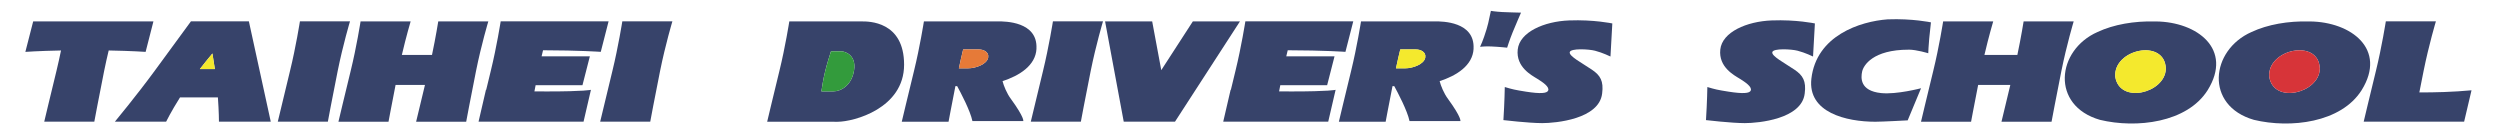 <svg width="690" height="38" viewBox="0 0 690 38" fill="none" xmlns="http://www.w3.org/2000/svg">
<path d="M90.49 33.58H76.67C76.67 33.58 78.43 26.19 80.05 19.55C81.68 12.91 82.78 5.89 82.78 5.89H96.6C96.6 5.89 94.68 12.28 93.21 19.55C91.74 26.82 90.49 33.58 90.49 33.58Z" fill="#37436A"/>
<path d="M42.35 5.9H9.16L7 14.32C7 14.32 10.44 14.06 16.84 13.93C16.47 15.72 16.05 17.65 15.59 19.55C13.96 26.19 12.21 33.58 12.21 33.58H26.03C26.03 33.58 27.29 26.82 28.75 19.55C29.15 17.57 29.58 15.67 30 13.93C36.5 14.05 40.19 14.32 40.19 14.32L42.35 5.89V5.9Z" fill="#37436A"/>
<path d="M120.96 5.9C120.96 5.9 120.29 10.16 119.23 15.17H110.91C112.14 9.9 113.34 5.9 113.34 5.9H99.52C99.52 5.9 98.42 12.92 96.79 19.56C95.16 26.2 93.41 33.59 93.41 33.59H107.23C107.23 33.59 108.07 29.07 109.18 23.44H117.29C115.99 28.78 114.85 33.59 114.85 33.59H128.67C128.67 33.59 129.93 26.83 131.39 19.56C132.85 12.29 134.78 5.9 134.78 5.9H120.96Z" fill="#37436A"/>
<path d="M179.47 33.58H165.65C165.65 33.58 167.41 26.19 169.03 19.55C170.65 12.91 171.76 5.89 171.76 5.89H185.58C185.58 5.89 183.66 12.28 182.19 19.55C180.72 26.82 179.47 33.58 179.47 33.58Z" fill="#37436A"/>
<path d="M60.43 33.58H74.73L68.69 5.89H52.7C52.7 5.89 47.72 12.69 42.69 19.55C37.66 26.41 31.71 33.58 31.71 33.58H45.85C45.85 33.58 47.21 30.81 49.68 26.89H60.14C60.43 30.89 60.43 33.58 60.43 33.58ZM58.63 14.76C58.86 16.1 59.09 17.54 59.3 19.06H55.16C56.32 17.56 57.5 16.12 58.63 14.76Z" fill="#37436A"/>
<path d="M165.81 14.32L167.97 5.89H138.19C138.19 5.89 137.09 12.91 135.46 19.55C135.03 21.29 134.6 23.09 134.19 24.79C134.15 24.79 134.12 24.79 134.12 24.79L132.08 33.58H161.06L163.1 24.79C163.1 24.79 161.52 25.24 150.94 25.24C149.73 25.24 148.59 25.24 147.5 25.22C147.61 24.67 147.72 24.1 147.83 23.52H160.76L162.8 15.55H149.48C149.61 14.97 149.75 14.42 149.88 13.87C159.91 13.89 165.8 14.31 165.8 14.31L165.81 14.32Z" fill="#37436A"/>
<path d="M329.23 5.9L320.51 19.36L318 5.9H305L310.15 33.58H324.3L342.23 5.9H329.23Z" fill="#37436A"/>
<path d="M298.32 33.58H284.5C284.5 33.58 286.26 26.19 287.88 19.55C289.5 12.91 290.61 5.89 290.61 5.89H304.43C304.43 5.89 302.51 12.28 301.04 19.55C299.57 26.82 298.32 33.58 298.32 33.58Z" fill="#37436A"/>
<path d="M237.84 5.9H217.85C217.85 5.9 216.75 12.92 215.12 19.56C213.49 26.2 211.74 33.59 211.74 33.59H222.63C222.63 33.59 226.65 33.61 231.15 33.61C235.65 33.61 249.53 29.92 249.53 17.86C249.53 5.8 239.67 5.91 237.85 5.91L237.84 5.9ZM235.73 19.38C235.05 23.74 231.93 25.22 230.01 25.22H226.7C226.84 24.25 227.2 21.9 227.74 19.69C228.21 17.77 228.93 15.47 229.35 14.16H232.19C233 14.16 236.41 15.02 235.73 19.38Z" fill="#37436A"/>
<path d="M415.32 24.02C415.32 24.02 415.26 28.17 414.94 33.15C414.94 33.15 421.96 33.98 425.66 33.98C429.36 33.98 441.36 32.89 442.19 25.81C442.64 22.36 441.68 20.79 439.38 19.24C436.59 17.35 432.99 15.5 433.25 14.39C433.51 13.28 438.5 13.55 440.23 14C442.33 14.54 444.49 15.6 444.49 15.6L445 6.47C445 6.47 439.89 5.38 433.06 5.64C426.23 5.9 419.4 8.83 418.89 13.68C418.38 18.53 422.72 20.77 424.25 21.72C425.78 22.67 427.7 23.95 427.3 24.98C426.99 25.78 425.14 25.92 421.19 25.3C418.06 24.81 417.4 24.64 415.32 24.02Z" fill="#37436A"/>
<path d="M411.48 3C411.48 3 412.77 3.22 414.56 3.32C416.35 3.42 418.32 3.44 419.8 3.49C419.8 3.49 418.36 6.79 417.5 8.9C416.64 11.01 415.97 13.16 415.97 13.16C415.97 13.16 413.86 12.92 411.52 12.82C409.79 12.75 408.5 12.92 408.5 12.92C408.5 12.92 409.36 11.2 410.3 8.04C410.61 6.98 410.79 6.39 411.48 3.01V3Z" fill="#37436A"/>
<path d="M286.06 13.43C286.44 5.9 277.32 5.9 275.5 5.9H265.93H255C255 5.9 253.9 12.92 252.27 19.56C250.64 26.2 248.89 33.59 248.89 33.59H261.8C261.8 33.59 262.61 29.24 263.69 23.78H264.18C265.11 25.48 267.81 30.57 268.39 33.42H282.43C282.43 33.42 282.81 32.53 279.05 27.36C277.88 25.81 277.02 23.66 276.7 22.39C281.28 20.91 285.84 18.12 286.07 13.45L286.06 13.43ZM272.74 15.89C272.4 17.77 269.24 18.86 267.18 18.86H264.65C265.03 17.02 265.44 15.25 265.83 13.64H270.15C271.39 13.64 273.02 14.31 272.74 15.89Z" fill="#37436A"/>
<path d="M406.7 13.43C407.08 5.9 397.96 5.9 396.14 5.9H386.57H375.64C375.64 5.9 374.54 12.92 372.91 19.56C371.28 26.2 369.53 33.59 369.53 33.59H382.44C382.44 33.59 383.25 29.24 384.33 23.78H384.82C385.75 25.48 388.45 30.57 389.03 33.42H403.07C403.07 33.42 403.45 32.53 399.69 27.36C398.52 25.81 397.66 23.66 397.34 22.39C401.92 20.91 406.48 18.12 406.71 13.45L406.7 13.43ZM393.38 15.89C393.04 17.77 389.88 18.86 387.82 18.86H385.29C385.67 17.02 386.08 15.25 386.47 13.64H390.79C392.03 13.64 393.66 14.31 393.38 15.89Z" fill="#37436A"/>
<path d="M371.34 14.32L373.5 5.89H343.72C343.72 5.89 342.62 12.91 340.99 19.55C340.56 21.29 340.13 23.09 339.72 24.79C339.68 24.79 339.65 24.79 339.65 24.79L337.61 33.58H366.59L368.63 24.79C368.63 24.79 367.05 25.24 356.47 25.24C355.26 25.24 354.12 25.24 353.03 25.22C353.14 24.67 353.25 24.1 353.36 23.52H366.29L368.33 15.55H355.01C355.14 14.97 355.28 14.42 355.41 13.87C365.44 13.89 371.33 14.31 371.33 14.31L371.34 14.32Z" fill="#37436A"/>
<path d="M558.52 5.9C558.52 5.9 557.85 10.16 556.79 15.17H547.7C548.93 9.9 550.13 5.9 550.13 5.9H536.31C536.31 5.9 535.21 12.92 533.58 19.56C531.95 26.2 530.2 33.59 530.2 33.59H544.02C544.02 33.59 544.86 29.07 545.97 23.44H554.85C553.55 28.78 552.41 33.59 552.41 33.59H566.23C566.23 33.59 567.49 26.83 568.95 19.56C570.42 12.29 572.34 5.9 572.34 5.9H558.52Z" fill="#37436A"/>
<path d="M667.74 25.5C668.1 23.65 668.5 21.63 668.92 19.55C670.39 12.28 672.31 5.89 672.31 5.89H658.49C658.49 5.89 657.39 12.91 655.76 19.55C654.13 26.19 652.38 33.58 652.38 33.58H680.1C680.1 33.58 681.26 28.67 682.14 24.92C677.11 25.4 671.88 25.52 667.75 25.51L667.74 25.5Z" fill="#37436A"/>
<path d="M471.23 24.02C471.23 24.02 471.17 28.17 470.85 33.15C470.85 33.15 477.87 33.98 481.57 33.98C485.27 33.98 497.27 32.89 498.1 25.81C498.55 22.36 497.59 20.79 495.29 19.24C492.5 17.35 488.9 15.5 489.16 14.39C489.42 13.28 494.41 13.55 496.14 14C498.24 14.54 500.4 15.6 500.4 15.6L500.91 6.47C500.91 6.47 495.8 5.38 488.97 5.64C482.14 5.9 475.31 8.83 474.8 13.68C474.29 18.53 478.63 20.77 480.16 21.72C481.69 22.67 483.61 23.95 483.21 24.98C482.9 25.78 481.05 25.92 477.1 25.3C473.97 24.81 473.31 24.64 471.23 24.02Z" fill="#37436A"/>
<path d="M526.77 13.7C529 13.7 532.2 14.7 532.2 14.7C532.2 14.7 532.3 12.14 532.46 10.68L532.94 6.17C532.94 6.17 527.83 5.08 521 5.34C513.44 5.89 501.31 9.78 499.94 21.73C498.87 31.06 509.6 33.6 517.58 33.6C519.43 33.6 526.52 33.22 526.52 33.22C526.52 33.22 529.42 26.2 530.21 24.35C530.21 24.35 523.46 26.14 519.18 25.69C513.28 25.07 513.59 21.44 513.95 19.75C514.31 18.06 516.89 13.71 526.78 13.71L526.77 13.7Z" fill="#37436A"/>
<path d="M595.05 5.92H594.82C589.05 5.77 583.39 6.74 578.93 8.83C567.57 13.83 565.94 29.15 579.59 33.08C589.66 35.5 603.63 33.88 609.31 24.89C616.36 13.54 606.4 6.04 595.05 5.92ZM597.76 19.09C597.51 25.68 585.03 28.83 583.81 21.2C583.2 13.58 597.47 10.5 597.77 18.91V19.08L597.76 19.09Z" fill="#37436A"/>
<path d="M637.55 5.92H637.32C631.55 5.77 625.89 6.74 621.43 8.83C610.07 13.83 608.44 29.15 622.09 33.08C632.16 35.5 646.13 33.88 651.81 24.89C658.86 13.54 648.9 6.04 637.55 5.92ZM640.26 19.09C640.01 25.68 627.53 28.83 626.31 21.2C625.7 13.58 639.97 10.5 640.27 18.91V19.08L640.26 19.09Z" fill="#37436A"/>
<path d="M58.63 14.76C58.86 16.1 59.09 17.54 59.3 19.06H55.16C56.32 17.56 57.5 16.12 58.63 14.76Z" fill="#F4E92D"/>
<path d="M393.38 15.89C393.04 17.77 389.88 18.86 387.82 18.86H385.29C385.67 17.02 386.08 15.25 386.47 13.64H390.79C392.03 13.64 393.66 14.31 393.38 15.89Z" fill="#F4E92D"/>
<path d="M272.74 15.89C272.4 17.77 269.24 18.86 267.18 18.86H264.65C265.03 17.02 265.44 15.25 265.83 13.64H270.15C271.39 13.64 273.02 14.31 272.74 15.89Z" fill="#E67A38"/>
<path d="M235.73 19.38C235.05 23.74 231.93 25.22 230.01 25.22H226.7C226.84 24.25 227.2 21.9 227.74 19.69C228.21 17.77 228.93 15.47 229.35 14.16H232.19C233 14.16 236.41 15.02 235.73 19.38Z" fill="#339B3C"/>
<path d="M597.76 19.09C597.51 25.68 585.03 28.83 583.81 21.2C583.2 13.58 597.47 10.5 597.77 18.91V19.08L597.76 19.09Z" fill="#F4E92D"/>
<path d="M640.26 19.09C640.01 25.68 627.53 28.83 626.31 21.2C625.7 13.58 639.97 10.5 640.27 18.91V19.08L640.26 19.09Z" fill="#D73439"/>
</svg>
